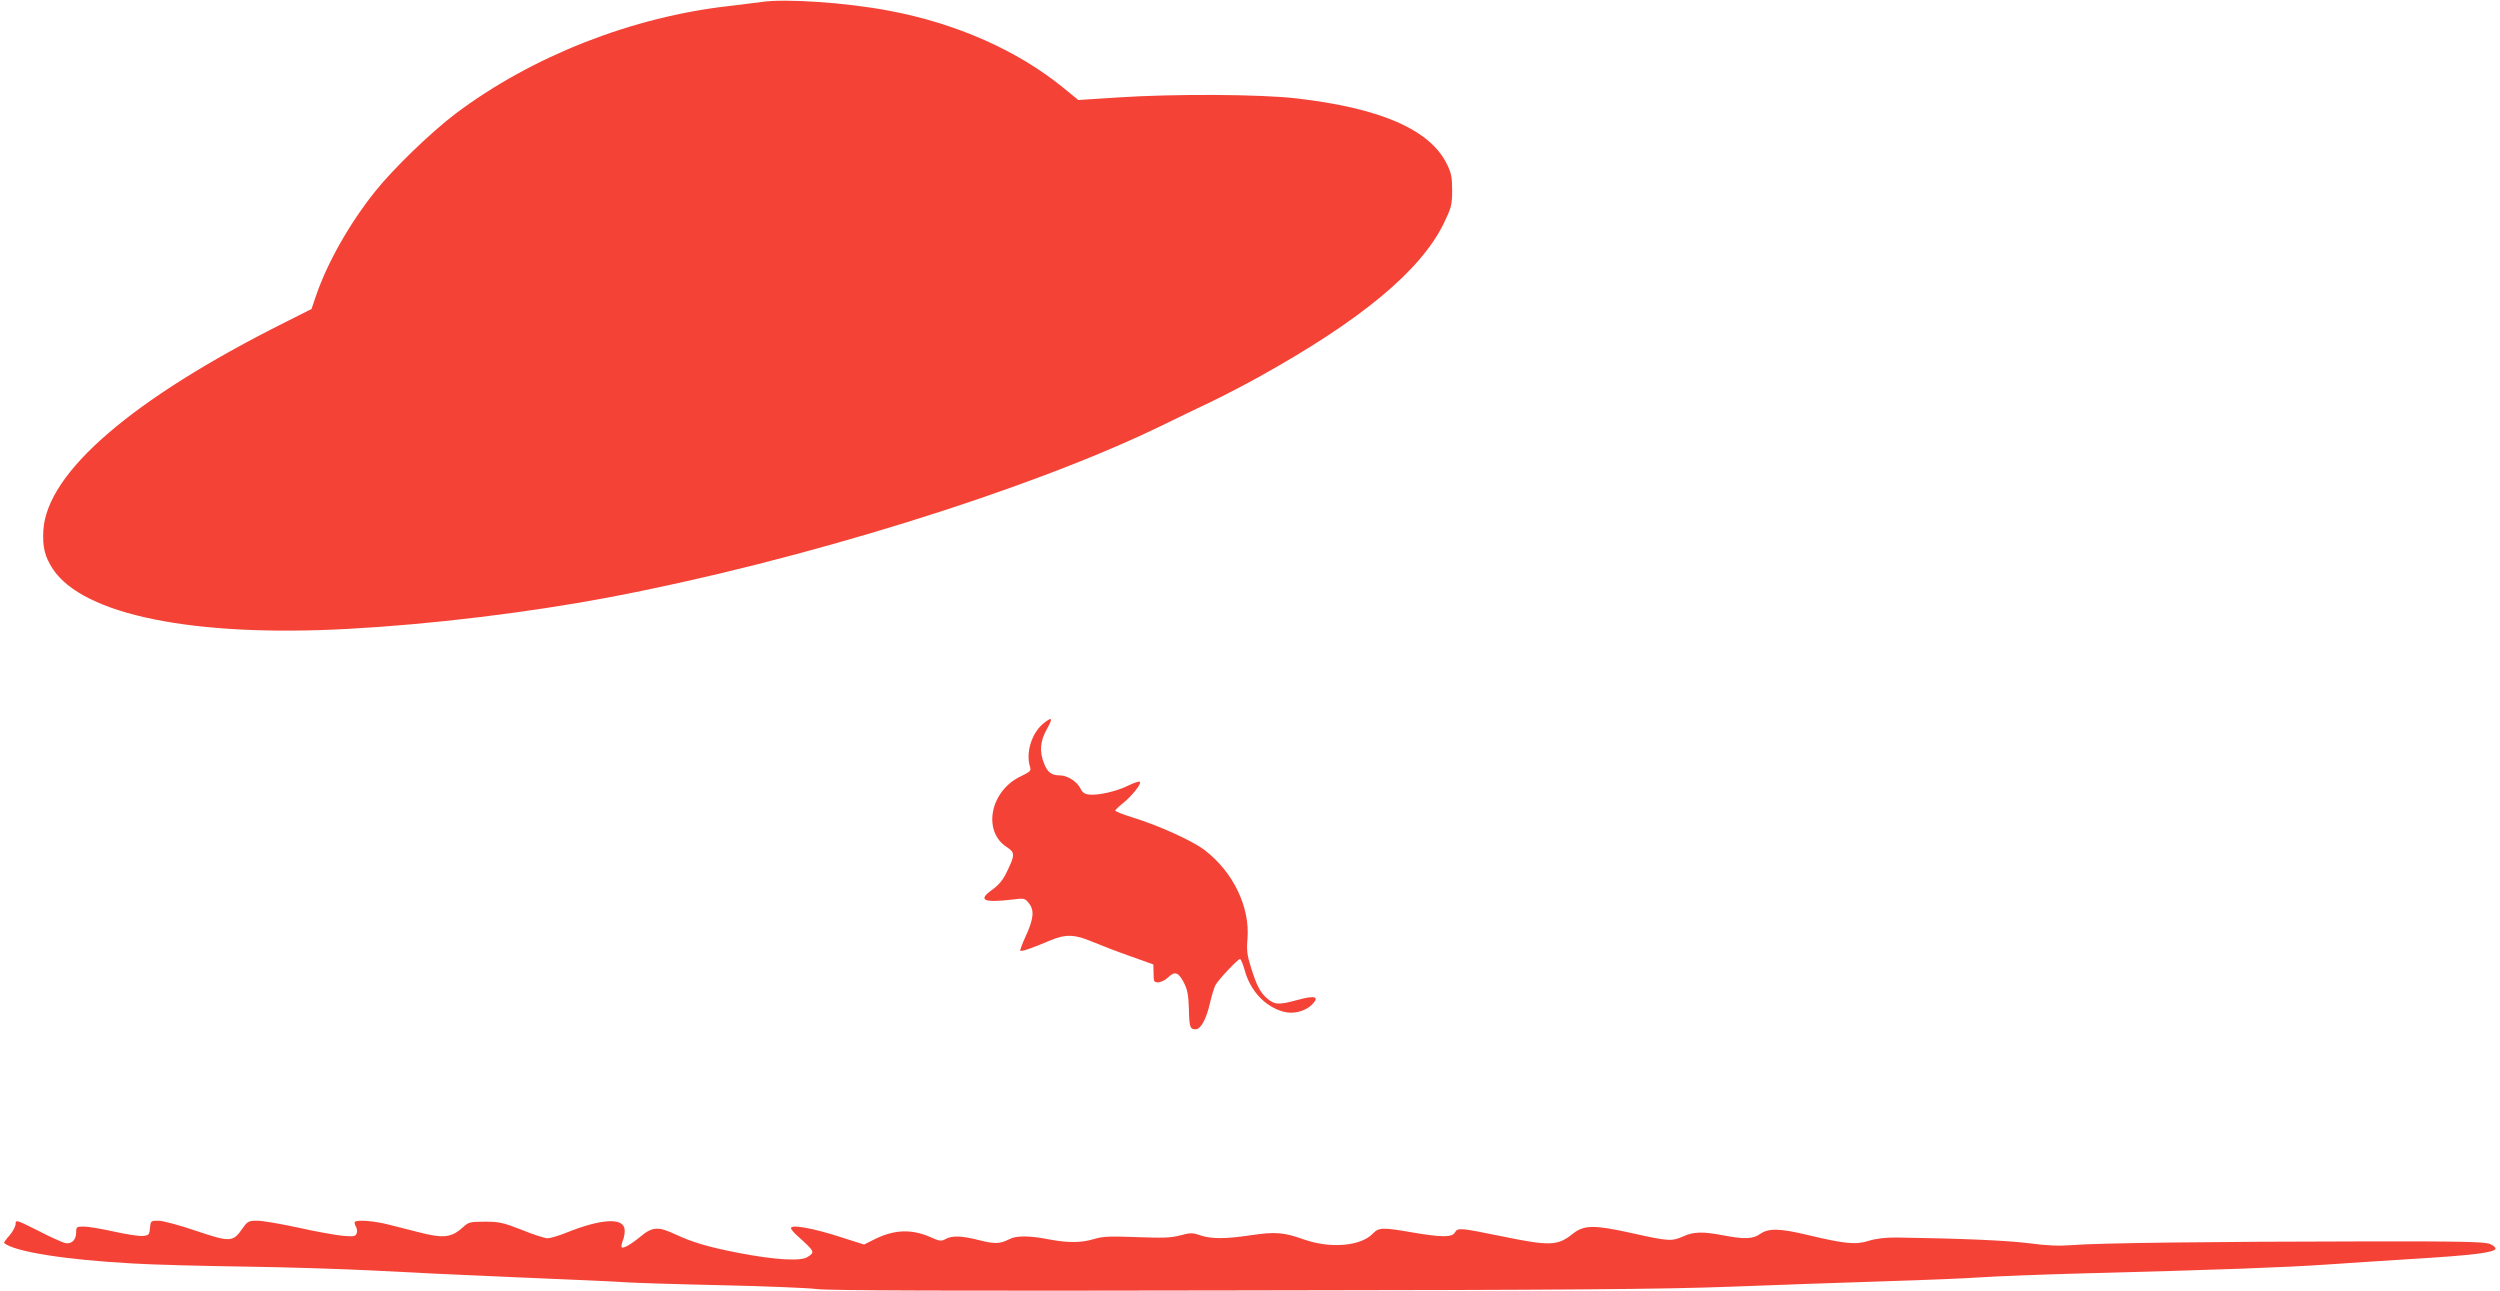 <?xml version="1.0" standalone="no"?>
<!DOCTYPE svg PUBLIC "-//W3C//DTD SVG 20010904//EN"
 "http://www.w3.org/TR/2001/REC-SVG-20010904/DTD/svg10.dtd">
<svg version="1.0" xmlns="http://www.w3.org/2000/svg"
 width="1280pt" height="661pt" viewBox="0 0 1280 661"
 preserveAspectRatio="xMidYMid meet">
<g transform="translate(0,661) scale(0.1,-0.1)"
fill="#f44336" stroke="none">
<path d="M3900 6600 c-30 -4 -102 -13 -160 -20 -501 -55 -1016 -257 -1409
-553 -126 -96 -316 -279 -411 -398 -131 -164 -244 -364 -302 -533 l-23 -68
-139 -70 c-780 -391 -1215 -766 -1234 -1062 -5 -86 7 -136 49 -200 156 -234
720 -349 1509 -306 427 23 920 83 1335 161 982 186 2148 548 2825 876 85 42
200 97 255 123 55 26 165 83 245 127 529 293 836 548 954 793 37 77 41 92 41
165 0 67 -4 89 -27 135 -86 176 -338 286 -768 336 -184 22 -634 24 -917 5
l-202 -13 -76 62 c-234 191 -547 330 -892 395 -220 42 -535 63 -653 45z"/>
<path d="M5340 2904 c-59 -50 -89 -150 -66 -221 6 -19 0 -25 -48 -48 -155 -73
-197 -279 -73 -361 45 -29 45 -40 0 -132 -18 -38 -40 -64 -75 -89 -72 -52 -43
-66 103 -49 64 8 66 8 88 -20 28 -36 23 -81 -20 -173 -16 -35 -27 -66 -25 -69
6 -5 64 15 151 52 80 34 126 33 216 -5 41 -17 128 -51 194 -74 l120 -43 1 -33
c0 -19 1 -40 2 -46 3 -22 45 -14 73 13 35 33 52 27 81 -28 17 -34 23 -62 25
-131 2 -97 6 -107 34 -107 27 0 55 51 74 134 9 38 21 79 28 92 14 27 115 134
126 134 4 0 15 -26 24 -58 29 -106 105 -187 199 -212 49 -14 111 2 145 36 41
41 17 49 -71 25 -99 -27 -118 -26 -156 5 -38 32 -56 67 -86 164 -19 60 -22 88
-17 141 14 163 -72 344 -220 457 -59 46 -238 127 -369 167 -49 15 -88 31 -88
35 0 3 18 21 40 38 47 38 96 100 86 109 -4 4 -30 -5 -59 -19 -57 -29 -156 -52
-202 -46 -21 2 -34 11 -43 31 -17 35 -67 67 -105 67 -43 0 -63 15 -81 60 -25
62 -21 115 14 177 33 59 28 66 -20 27z"/>
<path d="M80 344 c0 -13 -14 -39 -31 -59 -18 -20 -30 -37 -28 -39 50 -44 310
-86 659 -105 96 -6 355 -13 575 -16 220 -3 515 -13 655 -20 140 -8 473 -24
740 -35 267 -11 514 -22 550 -25 36 -3 253 -10 482 -15 229 -5 454 -14 500
-20 58 -8 701 -10 2163 -7 1703 2 2159 6 2515 19 239 9 597 22 795 28 198 6
416 15 485 20 69 5 301 14 515 20 733 19 1040 31 1250 45 116 8 329 22 475 31
276 17 391 31 397 50 2 6 -11 18 -29 25 -27 11 -145 14 -648 13 -763 -1 -1365
-8 -1490 -19 -71 -5 -128 -3 -225 10 -112 14 -342 24 -675 29 -58 0 -103 -5
-142 -17 -66 -21 -121 -16 -313 30 -141 34 -200 35 -242 6 -37 -27 -80 -29
-190 -8 -104 20 -152 19 -204 -5 -59 -26 -75 -26 -262 16 -198 44 -248 43
-307 -5 -75 -60 -118 -61 -360 -11 -210 43 -227 45 -240 21 -14 -27 -67 -27
-219 -1 -149 26 -172 26 -201 -5 -61 -65 -215 -79 -351 -32 -106 38 -149 41
-272 23 -134 -20 -204 -20 -261 -1 -40 14 -50 14 -103 0 -47 -13 -90 -14 -223
-9 -137 5 -174 4 -219 -10 -68 -20 -133 -20 -234 -1 -97 19 -164 19 -198 1
-48 -25 -76 -26 -154 -6 -90 23 -140 25 -174 6 -21 -12 -31 -11 -75 9 -99 44
-189 40 -290 -11 l-52 -26 -129 41 c-134 43 -245 63 -245 43 0 -6 14 -23 32
-39 91 -82 92 -84 52 -109 -34 -23 -171 -14 -352 21 -156 30 -238 55 -324 95
-86 41 -118 39 -176 -9 -52 -43 -91 -65 -99 -57 -3 3 0 19 6 35 7 16 11 42 9
57 -7 61 -119 54 -295 -16 -41 -17 -86 -30 -100 -30 -13 0 -73 19 -131 43 -95
37 -116 42 -189 42 -74 0 -84 -2 -110 -26 -60 -56 -102 -61 -229 -28 -43 11
-113 29 -154 39 -73 19 -161 26 -173 14 -3 -3 -1 -14 5 -24 6 -9 8 -25 4 -35
-6 -16 -15 -17 -74 -12 -37 4 -139 22 -227 42 -88 19 -181 35 -208 35 -44 0
-49 -3 -75 -39 -49 -71 -62 -72 -238 -13 -84 29 -171 52 -193 52 -39 0 -40 -1
-43 -37 -3 -35 -6 -38 -36 -41 -18 -2 -84 8 -147 22 -63 14 -132 26 -155 26
-38 0 -40 -2 -40 -29 0 -40 -24 -63 -58 -55 -15 4 -78 32 -139 64 -108 54
-113 56 -113 34z"/>
</g>
</svg>
